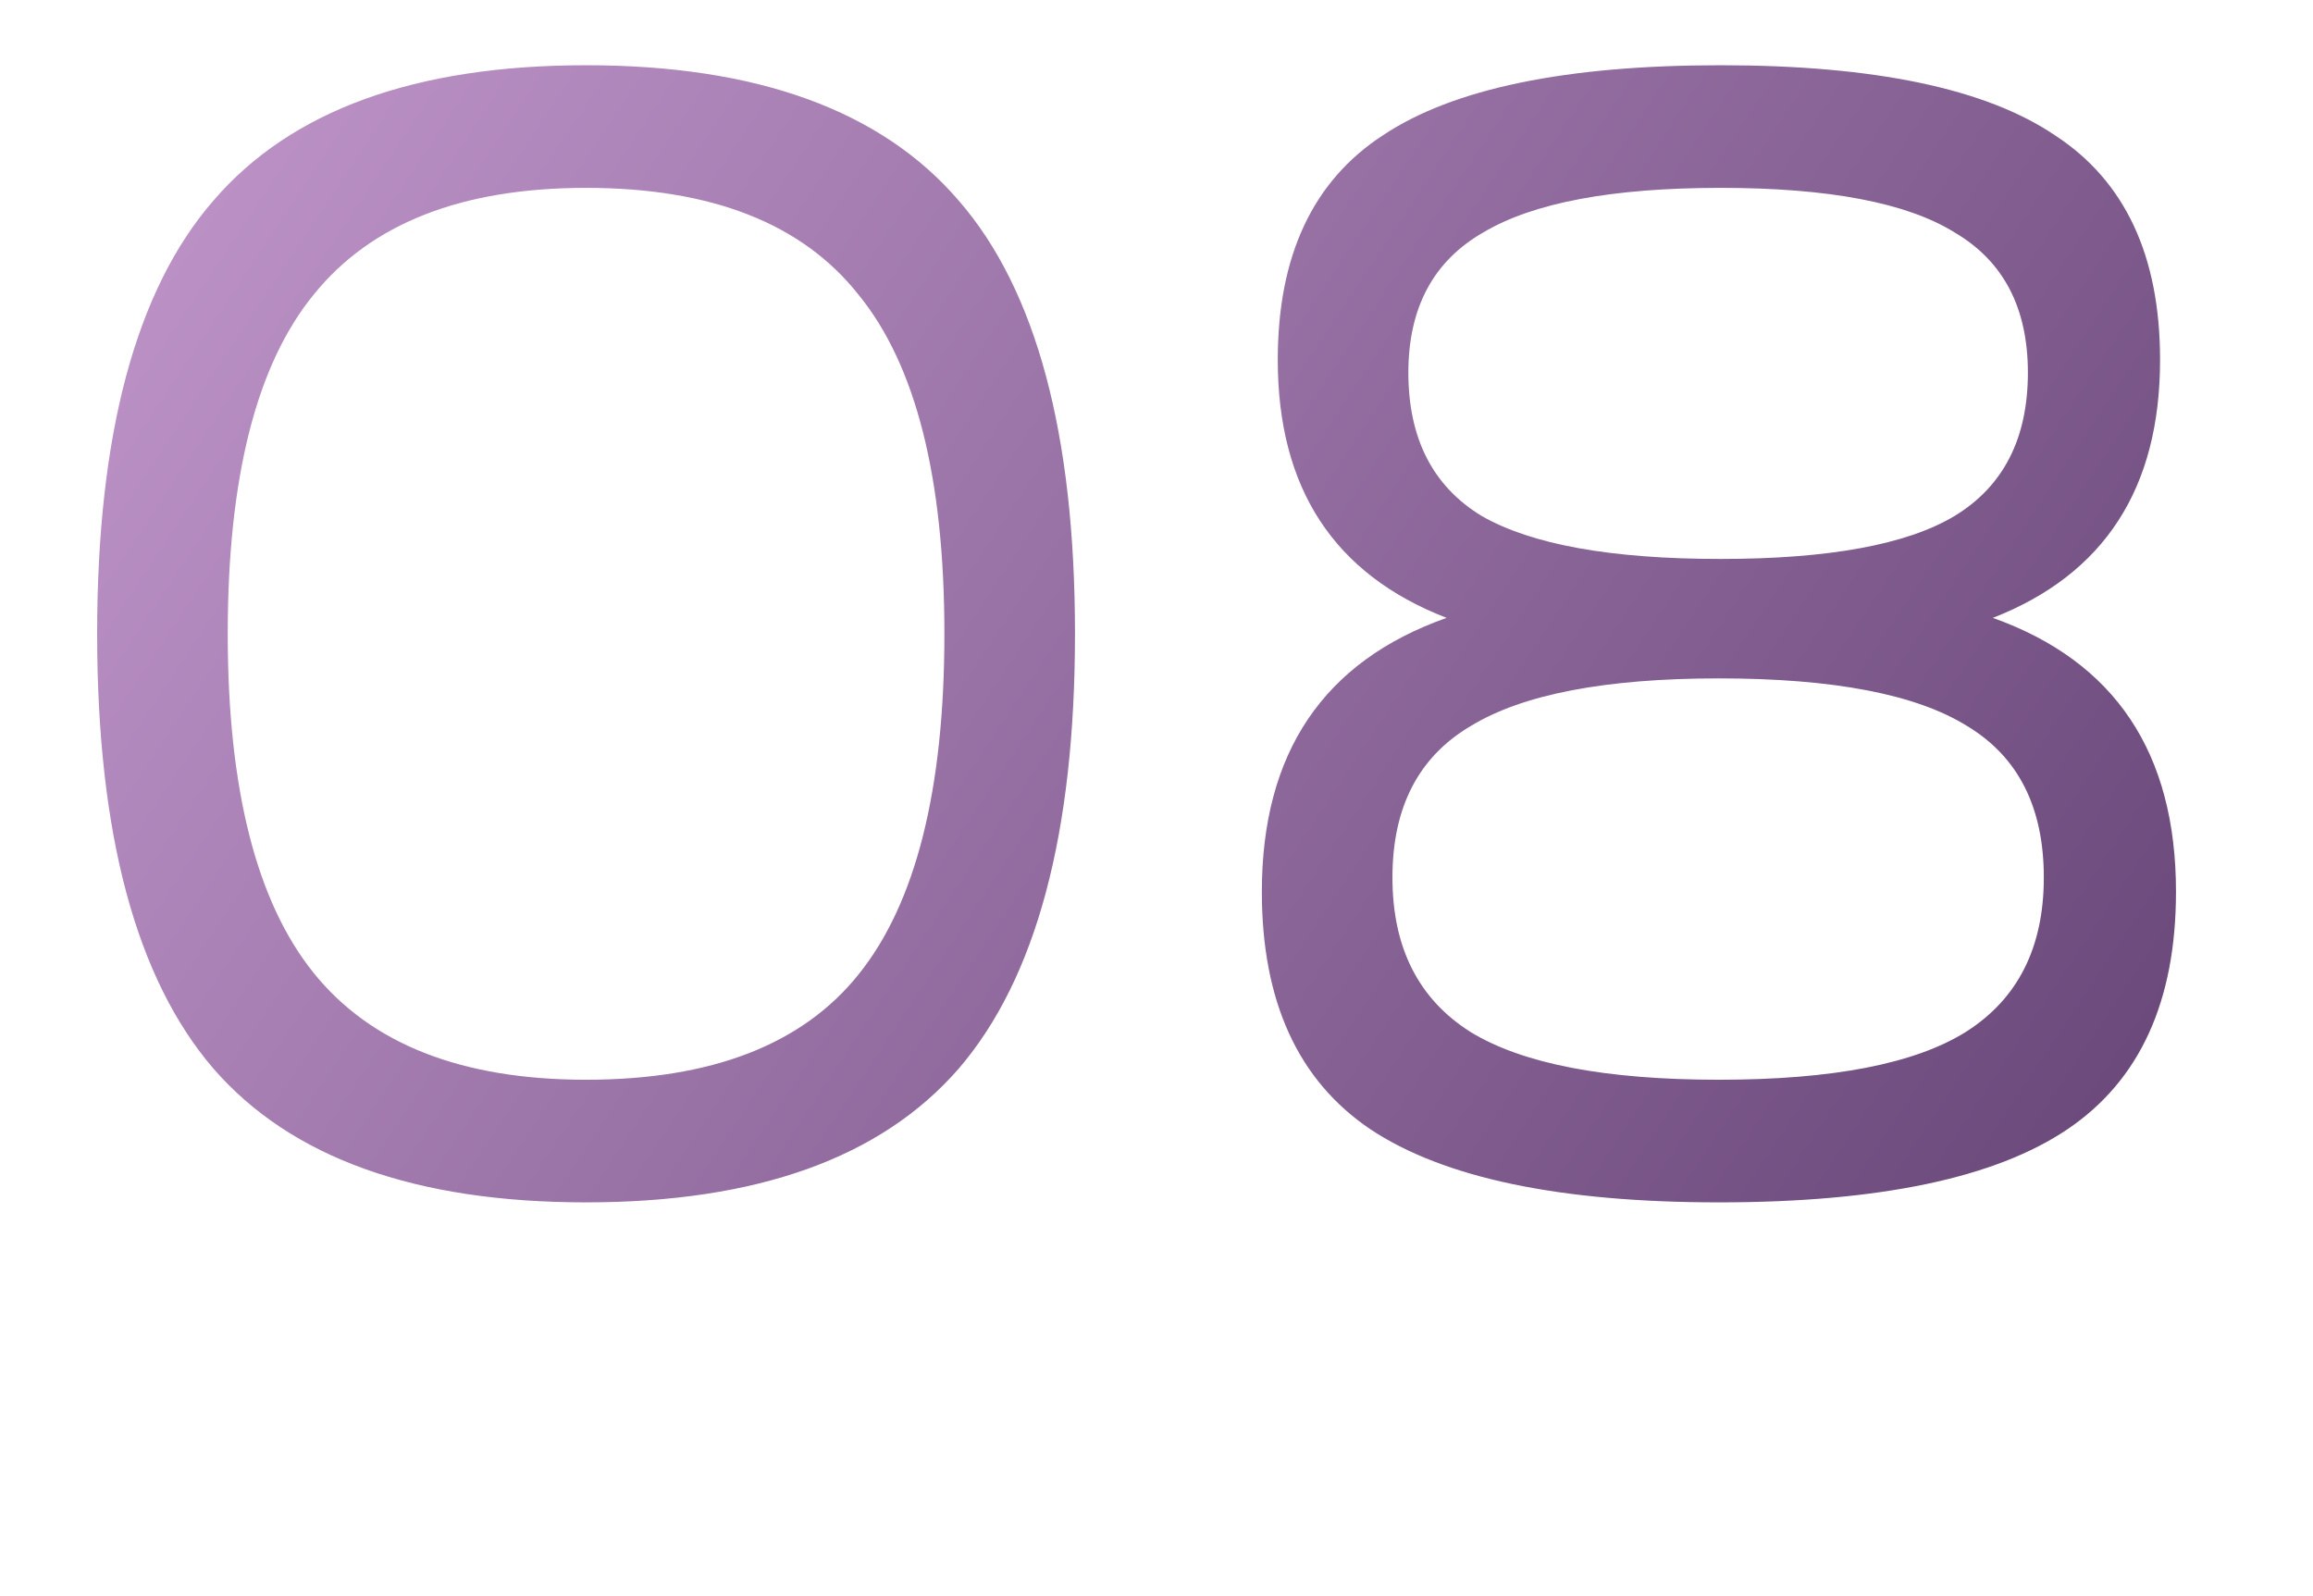 <?xml version="1.0" encoding="UTF-8"?> <svg xmlns="http://www.w3.org/2000/svg" width="200" height="138" viewBox="0 0 200 138" fill="none"><path d="M18.453 17.346C25.154 9.543 35.896 5.641 50.676 5.641C65.457 5.641 76.198 9.543 82.9 17.346C89.602 25.058 92.952 37.543 92.952 54.803C92.952 72.062 89.602 84.593 82.9 92.397C76.198 100.108 65.457 103.964 50.676 103.964C35.896 103.964 25.154 100.108 18.453 92.397C11.751 84.593 8.4 72.062 8.4 54.803C8.4 37.543 11.751 25.058 18.453 17.346ZM19.692 54.803C19.692 68.206 22.171 77.983 27.128 84.134C32.086 90.285 39.935 93.361 50.676 93.361C61.509 93.361 69.359 90.331 74.224 84.272C79.182 78.121 81.66 68.298 81.66 54.803C81.66 41.307 79.182 31.53 74.224 25.471C69.359 19.32 61.509 16.244 50.676 16.244C39.935 16.244 32.086 19.32 27.128 25.471C22.171 31.53 19.692 41.307 19.692 54.803ZM125.083 53.425C115.352 49.661 110.486 42.225 110.486 31.117C110.486 22.12 113.516 15.648 119.575 11.7C125.634 7.661 135.366 5.641 148.769 5.641C162.081 5.641 171.72 7.661 177.688 11.7C183.747 15.648 186.776 22.12 186.776 31.117C186.776 42.225 181.956 49.661 172.317 53.425C182.875 57.189 188.153 65.085 188.153 77.111C188.153 86.567 185.032 93.406 178.789 97.629C172.546 101.852 162.494 103.964 148.631 103.964C134.861 103.964 124.808 101.852 118.473 97.629C112.231 93.406 109.109 86.567 109.109 77.111C109.109 65.085 114.434 57.189 125.083 53.425ZM127.149 89.229C131.647 91.983 138.808 93.361 148.631 93.361C158.454 93.361 165.569 91.983 169.976 89.229C174.474 86.383 176.724 81.931 176.724 75.872C176.724 69.813 174.52 65.452 170.114 62.789C165.707 60.035 158.546 58.658 148.631 58.658C138.808 58.658 131.647 60.035 127.149 62.789C122.651 65.452 120.401 69.813 120.401 75.872C120.401 81.931 122.651 86.383 127.149 89.229ZM121.778 32.218C121.778 37.91 123.89 42.042 128.113 44.612C132.428 47.091 139.313 48.33 148.769 48.33C158.133 48.33 164.881 47.091 169.012 44.612C173.235 42.042 175.347 37.91 175.347 32.218C175.347 26.618 173.235 22.579 169.012 20.1C164.881 17.53 158.133 16.244 148.769 16.244C139.405 16.244 132.565 17.53 128.251 20.1C123.936 22.579 121.778 26.618 121.778 32.218Z" fill="url(#paint0_linear_670_3090)"></path><defs><linearGradient id="paint0_linear_670_3090" x1="170.787" y1="116.39" x2="-1.291" y2="1.942" gradientUnits="userSpaceOnUse"><stop stop-color="#6B497B"></stop><stop offset="1" stop-color="#C59ACF"></stop></linearGradient></defs></svg> 